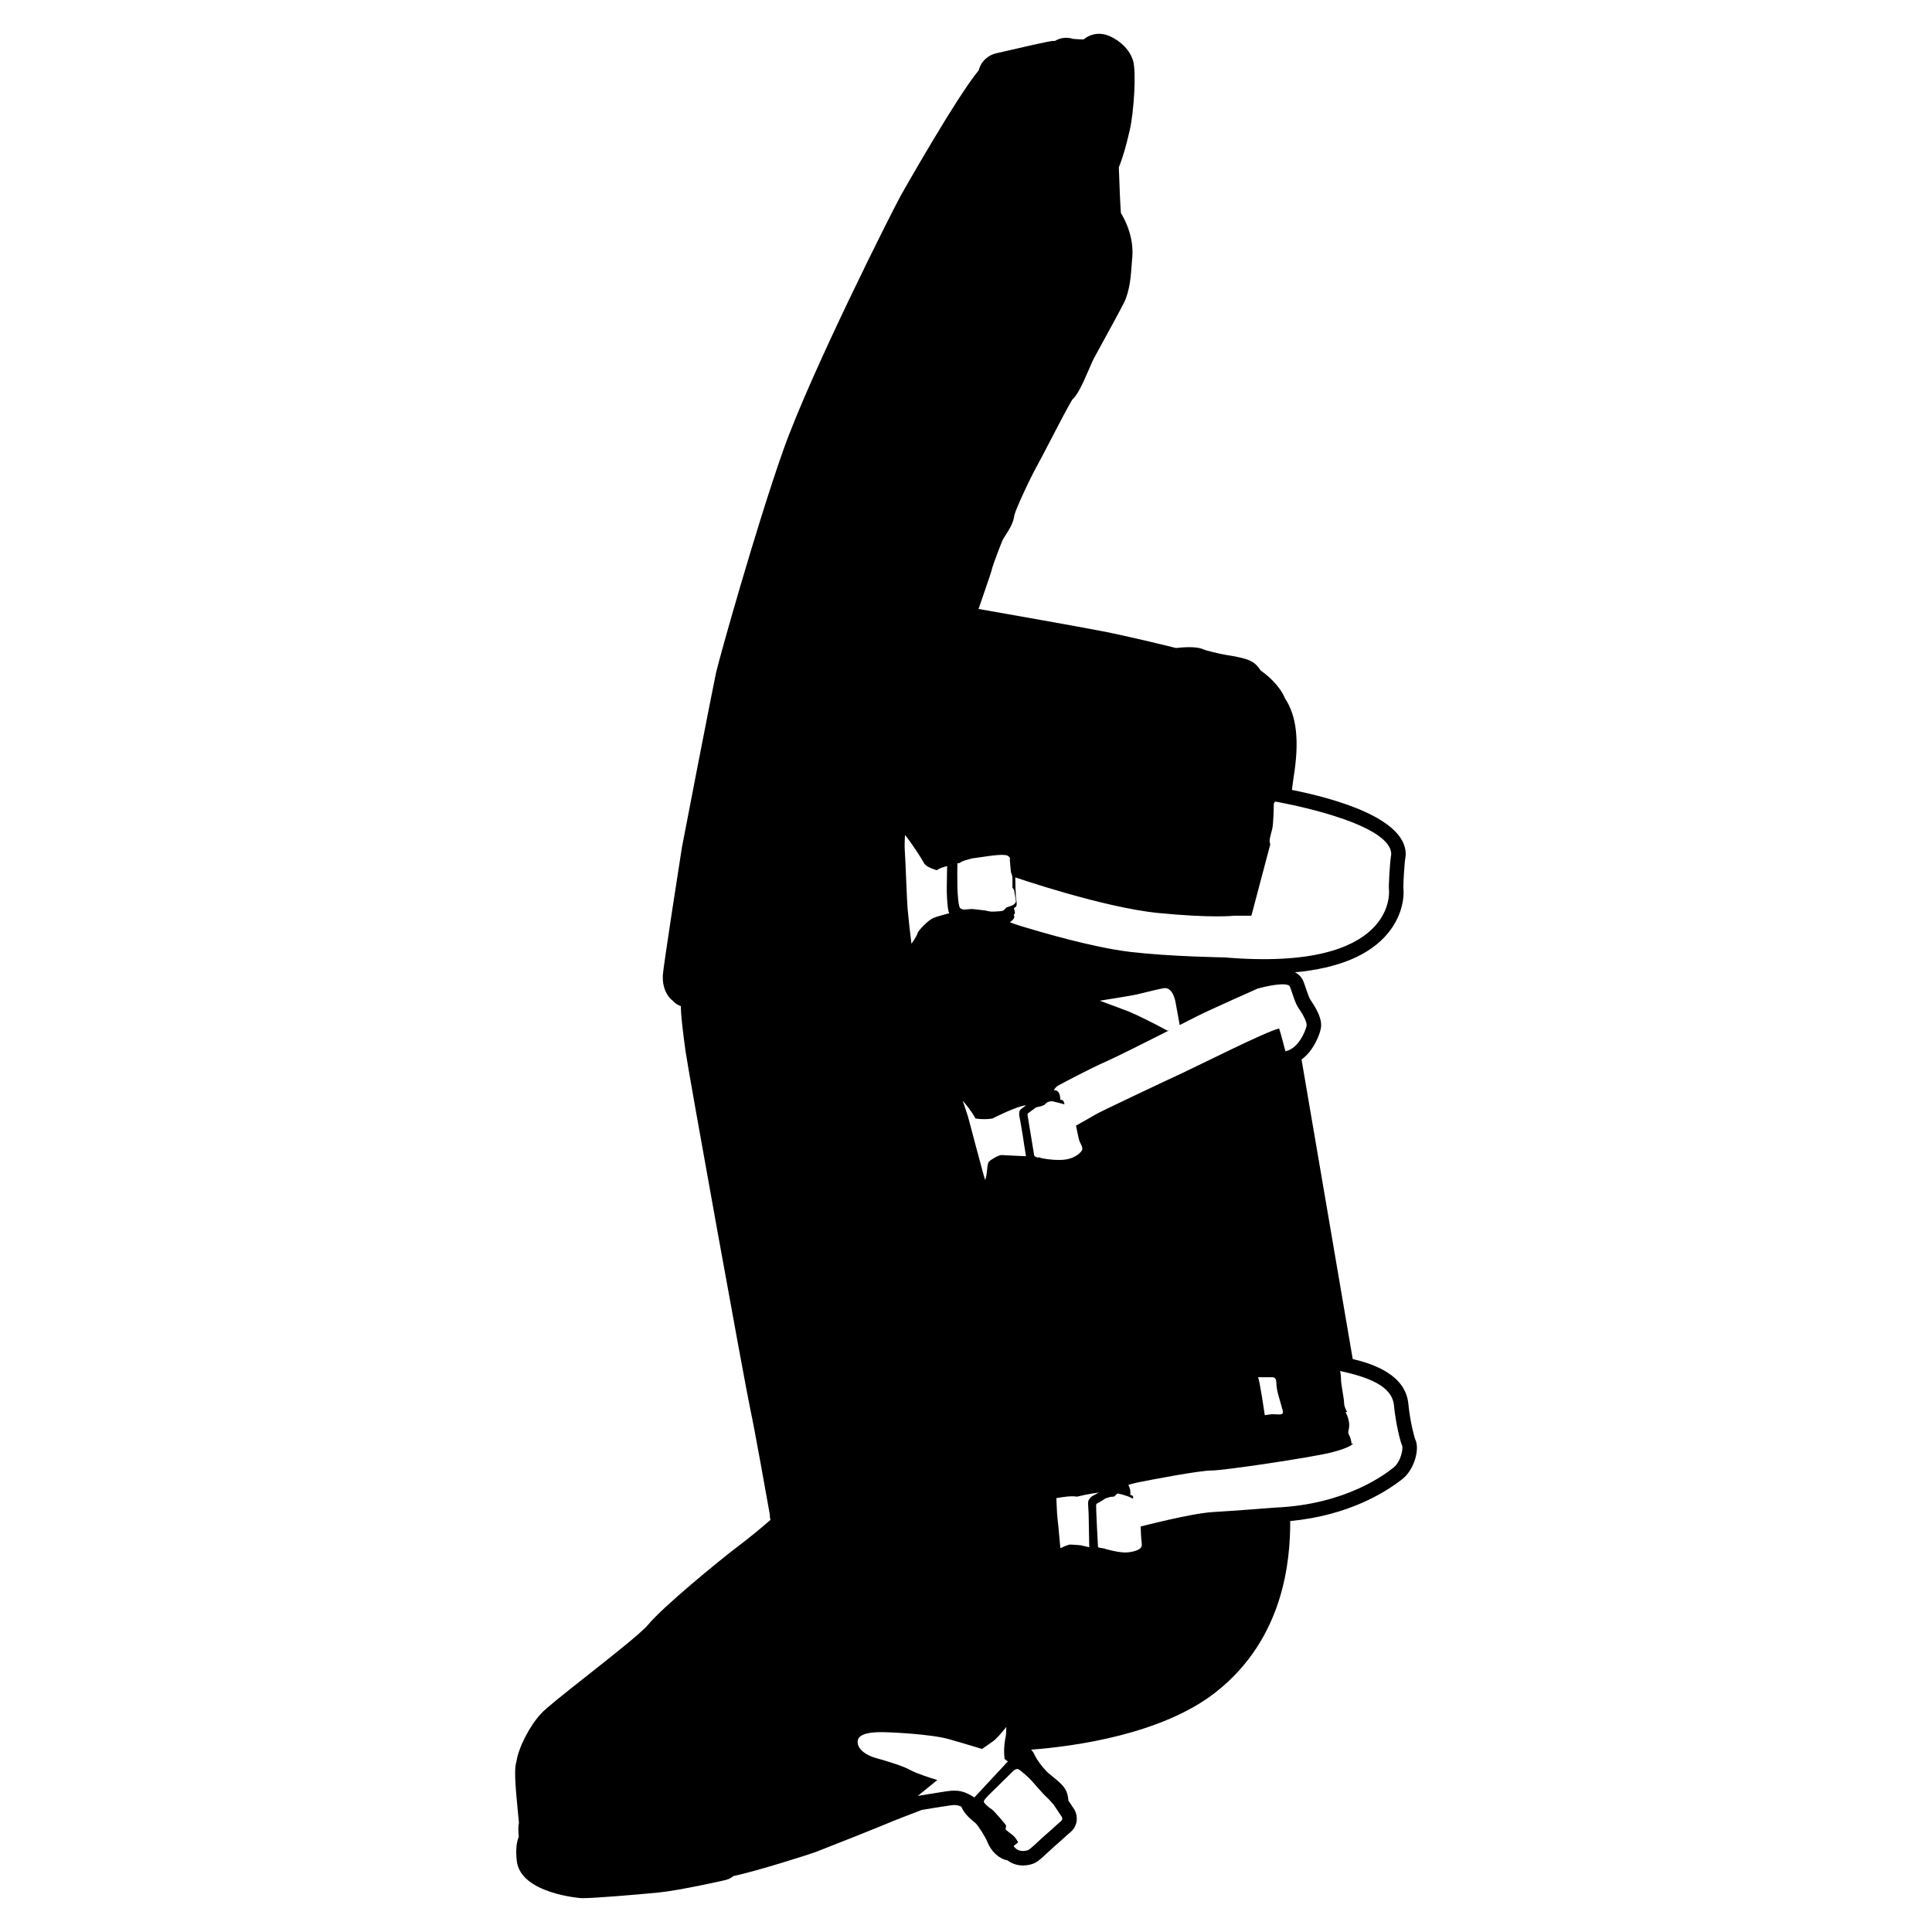 <?xml version="1.0" encoding="utf-8"?>
<!-- Generator: Adobe Illustrator 16.0.0, SVG Export Plug-In . SVG Version: 6.00 Build 0)  -->
<!DOCTYPE svg PUBLIC "-//W3C//DTD SVG 1.1//EN" "http://www.w3.org/Graphics/SVG/1.1/DTD/svg11.dtd">
<svg version="1.1" id="Layer_1" xmlns="http://www.w3.org/2000/svg" xmlns:xlink="http://www.w3.org/1999/xlink" x="0px" y="0px"
	 width="200px" height="200px" viewBox="0 0 200 200" enable-background="new 0 0 200 200" xml:space="preserve">
<g>
	<path d="M141.475,146.477c0.106,0.026,0.212,0.054,0.314,0.084C141.687,146.53,141.581,146.503,141.475,146.477z"/>
	<path d="M140.831,146.346c0.065,0.012,0.133,0.024,0.2,0.037C140.964,146.37,140.897,146.357,140.831,146.346z"/>
	<path d="M141.15,146.406c0.088,0.018,0.175,0.037,0.262,0.057C141.325,146.443,141.238,146.424,141.15,146.406z"/>
	<path d="M141.855,146.582c0.077,0.023,0.152,0.047,0.225,0.073C142.008,146.629,141.933,146.605,141.855,146.582z"/>
	<path d="M142.652,146.938c0.04,0.028,0.075,0.058,0.108,0.089C142.728,146.996,142.692,146.967,142.652,146.938z"/>
	<path d="M142.818,147.082c0.03,0.033,0.053,0.069,0.074,0.105C142.871,147.151,142.849,147.115,142.818,147.082z"/>
	<path d="M139.768,146.203c0.02,0.002,0.037,0.003,0.058,0.006C139.805,146.206,139.787,146.205,139.768,146.203z"/>
	<path d="M142.173,146.691c0.06,0.023,0.118,0.048,0.173,0.073C142.291,146.739,142.233,146.715,142.173,146.691z"/>
	<path d="M142.436,146.809c0.05,0.025,0.096,0.052,0.14,0.078C142.531,146.86,142.485,146.834,142.436,146.809z"/>
	<path d="M140.52,146.296c0.056,0.009,0.112,0.018,0.169,0.026C140.632,146.313,140.575,146.305,140.52,146.296z"/>
	<path d="M142.566,148.099c0.021-0.021,0.043-0.04,0.063-0.061C142.609,148.059,142.588,148.078,142.566,148.099z"/>
	<path d="M142.963,147.414c0-0.061-0.015-0.118-0.039-0.174C142.948,147.296,142.963,147.354,142.963,147.414z"/>
	<path d="M142.876,147.712c-0.009,0.018-0.016,0.034-0.025,0.052C142.86,147.746,142.867,147.729,142.876,147.712z"/>
	<path d="M146.498,148.987c-0.093-0.231-0.521-1.797-0.707-3.667c-0.299-2.987-3.535-4.099-5.759-4.638l-5.297-30.998
		c1.317-0.968,1.9-2.683,1.998-3.219c0.095-0.522,0.054-1.34-1.114-3.025c-0.117-0.184-0.335-0.833-0.439-1.145
		c-0.157-0.468-0.245-0.722-0.373-0.944c-0.175-0.307-0.427-0.54-0.751-0.698c4.534-0.421,7.771-1.785,9.643-4.071
		c1.562-1.908,1.676-3.911,1.575-4.685c-0.008-0.456,0.102-2.526,0.223-3.191l0.024-0.27c0-3.744-7.37-5.781-11.784-6.664
		c0.05-0.353,0.107-0.781,0.175-1.298c0.612-3.748,0.328-6.359-0.896-8.189c-0.53-1.312-1.862-2.434-2.513-2.871
		c-0.097-0.15-0.246-0.368-0.477-0.598c-0.524-0.525-1.366-0.736-3.055-1.011l-0.247-0.042c-0.526-0.095-1.795-0.389-2.146-0.54
		c-0.367-0.157-0.813-0.227-1.448-0.227c-0.516,0-1.067,0.049-1.396,0.084c-1.059-0.262-4.966-1.219-7.655-1.743
		c-2.411-0.47-9.645-1.747-12.782-2.298c0.049-0.145,0.143-0.413,0.258-0.746c0.938-2.701,1.112-3.248,1.163-3.518
		c0.113-0.395,0.831-2.307,1.062-2.846c0.062-0.144,0.187-0.323,0.312-0.521c0.395-0.622,0.84-1.324,0.914-2.085
		c0.171-0.667,1.582-3.733,2.368-5.139c0.281-0.503,0.79-1.483,1.354-2.569c0.731-1.409,1.799-3.465,2.26-4.23
		c0.558-0.502,1.021-1.486,1.807-3.304c0.174-0.405,0.319-0.748,0.41-0.919c0.111-0.211,0.405-0.746,0.771-1.415
		c0.831-1.515,1.969-3.59,2.389-4.434c0.603-1.212,0.719-2.918,0.787-3.937c0.014-0.206,0.024-0.375,0.038-0.487
		c0.115-0.915,0.107-2.726-1.155-4.84c-0.062-0.741-0.152-2.805-0.216-4.729c0.37-0.882,0.751-2.177,1.134-3.859
		c0.432-1.903,0.688-6.004,0.344-7.165c-0.318-1.076-1.237-2.036-2.457-2.566c-0.353-0.154-0.713-0.231-1.07-0.231
		c-0.734,0-1.275,0.326-1.607,0.583c-0.011,0-0.022,0-0.034,0c-0.281,0.002-0.636-0.026-1.058-0.058
		c-0.624-0.206-1.312-0.119-1.851,0.207c-0.388,0.002-0.768,0.089-1.074,0.159c-0.098,0.022-0.191,0.045-0.272,0.059
		c-0.354,0.059-1.72,0.372-3.47,0.776c-0.626,0.145-1.121,0.259-1.229,0.281c-0.817,0.163-1.63,0.811-1.856,1.769
		c-2.295,2.751-8.006,12.849-8.067,12.959c-0.971,1.775-9.315,18.302-12.176,26.387c-2.801,7.918-6.65,21.646-6.954,23.028
		c-0.284,1.289-3.437,17.503-3.53,18.064c-0.019,0.114-1.944,12.422-1.981,13.263c-0.051,1.153,0.36,2.125,1.057,2.637
		c0.017,0.02,0.034,0.039,0.051,0.058c0.207,0.222,0.467,0.385,0.76,0.48c0.013,1.059,0.198,2.532,0.475,4.591
		c0.276,2.049,6.179,34.694,6.72,37.16c0.437,1.997,1.782,9.571,2.016,10.888c-0.003,0.176,0.015,0.363,0.063,0.552
		c-0.771,0.673-1.978,1.695-3.216,2.628c-2.163,1.627-7.981,6.429-9.466,8.243c-0.657,0.804-3.967,3.414-6.383,5.321
		c-2.53,1.996-4.11,3.25-4.674,3.854c-1.196,1.282-2.339,3.531-2.544,4.92c-0.248,0.751-0.175,2.107,0.182,5.687l0.067,0.685
		c-0.095,0.448-0.07,0.946-0.016,1.461c-0.205,0.497-0.349,1.241-0.208,2.494c0.383,3.403,6.629,3.86,6.691,3.862l0.124,0.001
		c1.329,0,5.831-0.386,7.834-0.582c2.238-0.219,6.819-1.262,7.013-1.307l0.335-0.119c0.162-0.081,0.308-0.176,0.438-0.282
		c2.279-0.476,7.796-2.214,8.62-2.531c1.18-0.455,6.794-2.681,7.373-2.943c0.333-0.151,2.255-0.896,3.483-1.367
		c0.429-0.072,1.727-0.289,2.806-0.451c0.541-0.082,0.843-0.104,1.302,0.111c0.304,0.744,0.964,1.287,1.35,1.604l0.145,0.12
		c0.254,0.246,0.986,1.389,1.193,1.905c0.415,1.04,1.215,1.762,2.106,1.937c0.45,0.337,0.999,0.521,1.59,0.521
		c0.444,0,0.814-0.101,1.047-0.185c0.418-0.152,0.763-0.454,1.643-1.277c0.223-0.209,0.43-0.404,0.564-0.517
		c0.223-0.186,0.576-0.504,0.914-0.81c0.293-0.264,0.57-0.518,0.713-0.632c0.406-0.33,0.649-0.79,0.686-1.296
		c0.044-0.616-0.234-1.089-0.419-1.33l-0.449-0.675c-0.015-0.266-0.063-0.579-0.186-0.893c-0.22-0.569-0.713-0.992-1.5-1.636
		c-0.222-0.181-0.435-0.349-0.559-0.476c-0.431-0.442-1.003-1.175-1.215-1.656c-0.102-0.23-0.235-0.435-0.396-0.605
		c4.457-0.343,13.555-1.572,19.132-5.965c7.06-5.562,7.702-13.659,7.688-17.703c5.993-0.571,9.812-2.93,11.629-4.362
		C146.361,152.173,147.023,150.035,146.498,148.987z M119.873,94.509c5.665,0.559,7.86,0.287,7.86,0.287h1.81l1.96-7.404
		c-0.189-0.313,0.052-0.988,0.189-1.542c0.139-0.554,0.167-2.215,0.167-2.52c0-0.304,0.173-0.35,0.173-0.35
		s11.988,2.071,11.988,5.456c-0.16,0.876-0.279,3.425-0.239,3.625s0.836,8.563-17.007,7.049c0,0-5.635-0.082-9.723-0.564
		c-4.089-0.482-9.624-2.158-11.325-2.666c-0.529-0.158-0.918-0.301-1.203-0.423c0.174-0.07,0.289-0.204,0.393-0.326
		c0.155-0.182,0.033-0.442,0.033-0.442s0.105-0.1,0.117-0.188c0.011-0.088-0.105-0.47-0.105-0.47s0.033-0.044,0.207-0.172
		c0.175-0.127,0-0.935,0-0.935s-0.03-0.775-0.041-0.941c-0.008-0.114-0.018-0.733-0.025-1.156
		C105.102,90.826,114.207,93.95,119.873,94.509z M105.518,115.505c0.019,0.111,0.25,1.342,0.352,2.009
		c0.07,0.454,0.213,1.46,0.341,2.177c0,0-2.235-0.095-2.515-0.12s-1.066,0.432-1.32,0.686c-0.229,0.229-0.149,1.361-0.392,1.9
		c-0.082-0.266-0.139-0.449-0.158-0.514c-0.128-0.426-1.446-5.401-1.604-5.996c-0.041-0.153-0.258-0.807-0.563-1.701
		c0,0,0.863,0.953,1.32,1.842c1.017,0.152,1.753,0,1.753,0s2.538-1.295,3.491-1.371c0,0,0,0,0.001,0
		c-0.261,0.186-0.505,0.37-0.585,0.45C105.472,115.032,105.499,115.394,105.518,115.505z M99.111,89.403
		c0.017-0.066,0.05-0.044,0.149-0.05s0.149-0.066,0.271-0.144c0.122-0.077,0.531-0.188,0.531-0.188
		c0.078-0.022,0.375-0.106,0.557-0.158c0.937-0.11,2.669-0.449,3.456-0.347c0.311,0.04,0.454,0.215,0.517,0.413
		c-0.037-0.017-0.062-0.017-0.063-0.007c-0.006,0.039,0.121,1.25,0.116,1.317c-0.006,0.066,0.122,0.31,0.149,0.498
		s0.017,0.808,0.017,0.808s0.006,0.144-0.006,0.271c-0.011,0.127,0.177,0.271,0.177,0.337s0.15,0.858,0.184,1.085
		c0.033,0.227-0.228,0.431-0.36,0.481s-0.476,0.188-0.564,0.2c-0.089,0.011-0.271,0.332-0.476,0.376
		c-0.205,0.044-0.974,0.094-1.195,0.072c-0.222-0.022-0.471-0.088-0.548-0.11c-0.078-0.022-1.124-0.122-1.295-0.149
		c-0.172-0.028-0.825,0.055-0.914,0.05s-0.205,0.005-0.41-0.144c-0.205-0.149-0.276-1.61-0.293-2.125S99.095,89.469,99.111,89.403z
		 M93.68,86.437c0.587,0.671,1.785,2.535,1.915,2.816c0.152,0.33,0.508,0.559,1.396,0.838c0.218-0.218,0.808-0.374,1.055-0.432
		c-0.008,0.581-0.032,1.846-0.037,2.168c-0.006,0.416,0.017,1.754,0.171,2.479c0.019,0.088,0.053,0.165,0.097,0.231
		c-0.477,0.122-1.365,0.359-1.692,0.505c-0.457,0.203-1.498,1.219-1.6,1.574s-0.628,1.069-0.629,1.069
		c-0.006-0.038-0.012-0.077-0.017-0.113c-0.127-0.936-0.297-2.551-0.383-3.487c-0.085-0.936-0.212-5.018-0.297-6.124
		C93.634,87.627,93.648,87.072,93.68,86.437z M100.87,186.067c-0.973-0.587-1.56-0.834-2.885-0.634
		c-1.325,0.199-2.979,0.48-2.979,0.48l2.023-1.641l0.003-0.003c0,0-1.239-0.369-2.147-0.736c-0.257-0.104-0.489-0.208-0.657-0.303
		c-0.764-0.433-2.624-0.983-3.553-1.239c-0.929-0.256-1.925-0.854-1.892-1.716c0.033-0.863,1.494-0.963,2.457-0.963
		c0.963,0,5.146,0.199,7.006,0.73c0.433,0.123,0.849,0.244,1.233,0.356c1.266,0.371,2.183,0.653,2.183,0.654h0.001v-0.001
		c0.419-0.296,0.808-0.57,1.099-0.769c0.36-0.245,0.864-0.816,1.407-1.507c0,0.322-0.011,0.747-0.056,0.982
		c0,0-0.274,1.099-0.122,2.318c0.199,0.199,0.352,0.258,0.352,0.258L100.87,186.067z M106.788,184.334
		c0.224,0.265,1.335,1.529,1.55,1.702c0.214,0.174,0.742,0.793,0.742,0.793l0.751,1.126c0,0,0.305,0.328,0,0.575
		c-0.305,0.246-1.22,1.103-1.642,1.454c-0.423,0.352-1.502,1.442-1.76,1.536s-1.032,0.281-1.501-0.422l0.473-0.383
		c0,0-0.275-0.479-0.459-0.652s-0.847-0.602-0.847-0.734c0-0.132,0.113-0.274,0.011-0.428c-0.102-0.153-1.254-1.499-1.438-1.601
		c-0.184-0.103-0.815-0.602-0.826-0.806c-0.01-0.204,0.836-0.989,0.908-1.061c0.071-0.071,2.15-2.11,2.15-2.11
		s0.286-0.265,0.5-0.184C105.615,183.223,106.563,184.068,106.788,184.334z M107.396,119.818c-0.157-0.009-0.333-0.176-0.333-0.176
		s-0.647-3.943-0.685-4.175s0.102-0.26,0.102-0.26l0.574-0.426c0,0,0.176-0.148,0.277-0.166c0.102-0.019,0.454-0.103,0.454-0.103
		l0.277-0.11c0,0,0.093-0.047,0.204-0.167c0.11-0.121,0.166-0.148,0.416-0.213c0.25-0.065,0.556,0.056,0.556,0.056
		s0.453,0.093,0.953,0.24c-0.036-0.306-0.176-0.5-0.426-0.472c-0.009-0.306-0.037-0.916-0.564-0.99
		c-0.038-0.006-0.077-0.001-0.116,0.001c0.106-0.174,0.258-0.366,0.449-0.474c0.406-0.229,3.326-1.777,4.951-2.488
		c1.034-0.453,4.125-2.006,6.564-3.239c-0.057,0.02-0.125,0.031-0.199,0.038c-1.345-0.744-3.282-1.692-3.966-1.966
		c-0.369-0.148-1.603-0.607-3.033-1.135c1.208-0.193,3.374-0.544,3.784-0.635c0.575-0.128,1.796-0.465,2.808-0.657
		c1.011-0.191,1.255,1.482,1.255,1.482l0.424,2.329c-0.169,0.086-0.359,0.183-0.54,0.273c1.155-0.585,2.101-1.065,2.502-1.266
		c1.27-0.634,6.114-2.786,6.114-2.786c2.111-0.558,3.146-0.518,3.307-0.238c0.159,0.278,0.518,1.672,0.876,2.19
		c0.358,0.518,0.955,1.474,0.876,1.911c-0.08,0.438-0.797,2.351-2.19,2.629c0,0-0.553-2.131-0.654-2.359
		c-1.396,0.33-8.43,3.885-10.029,4.621s-8.481,3.986-8.938,4.266s-2.057,1.168-2.057,1.168s0.229,1.193,0.33,1.523
		s0.482,0.787,0.254,1.092s-0.863,0.915-2.184,0.939c-1.028,0.021-1.824-0.146-2.126-0.221l0.049-0.039
		C107.712,119.818,107.555,119.828,107.396,119.818z M132.6,146.411c-0.245,0.039-0.872-0.039-1.082,0
		c-0.211,0.039-0.586,0.091-0.586,0.091s-0.541-3.697-0.703-3.931h1.466c0,0,0.414-0.038,0.427,0.479
		c0.014,0.517,0.091,0.892,0.182,1.254c0.09,0.362,0.439,1.513,0.479,1.693C132.819,146.179,132.846,146.372,132.6,146.411z
		 M112.646,155.479c-0.024,0.209,0.04,0.843,0.048,1.275c0.007,0.354,0.04,2.472,0.065,3.417l-0.889-0.205
		c0,0-1.051-0.096-1.21-0.064c-0.092,0.019-0.533,0.207-0.891,0.362c-0.133-1.558-0.261-2.788-0.29-3.023
		c-0.084-0.668-0.085-1.556-0.126-2.151c0.52-0.101,1.554-0.271,2.135-0.156c1.273-0.318,2.244-0.42,2.244-0.42
		c-0.221,0.123-0.432,0.242-0.558,0.309C112.854,154.99,112.67,155.271,112.646,155.479z M144.259,151.922
		c-0.757,0.597-4.819,3.823-12.228,4.142c0,0-4.234,0.336-6.464,0.463c-2.229,0.128-7.486,1.497-7.486,1.497
		s0.032,1.115,0.096,1.561c0.064,0.446,0,0.605-0.223,0.765s-0.924,0.415-1.752,0.351c-0.64-0.049-1.46-0.267-1.802-0.363
		c0.01-0.008,0.017-0.013,0.017-0.013s-0.077-0.015-0.177-0.034c-0.001,0-0.002,0-0.002,0h-0.001
		c-0.177-0.033-0.429-0.081-0.47-0.086c-0.064-0.009-0.088-0.04-0.104-0.104c-0.016-0.064-0.217-4.139-0.193-4.308
		c0.024-0.168,0.201-0.208,0.289-0.248s0.674-0.426,0.674-0.426s0.24-0.08,0.425-0.136c0.185-0.057,0.152-0.016,0.393-0.049
		c0.241-0.032,0.153-0.128,0.346-0.264c0.192-0.137,0.185-0.017,0.377,0c0.192,0.016,0.489,0.144,0.489,0.144
		c0.224,0.017,0.81,0.321,0.81,0.321s0.032,0,0.032-0.169c0-0.168-0.297-0.208-0.297-0.208s0.024-0.137,0-0.426
		c-0.016-0.189-0.098-0.426-0.207-0.606c0.21-0.08,0.513-0.169,0.962-0.26c1.562-0.315,6.403-1.24,7.677-1.24
		c1.274,0,10.162-1.327,12.296-1.847c2.135-0.521,2.372-0.965,2.372-0.965l0,0c-0.118,0.043-0.193,0.069-0.193,0.069
		s-0.027-0.518-0.245-0.898c-0.217-0.381,0-0.463,0-1.089s-0.381-1.334-0.381-1.334s0.064,0.004,0.173,0.013
		c0,0-0.323-0.511-0.323-0.957c0-0.445-0.319-1.911-0.319-2.421c0-0.509-0.096-0.872-0.096-0.872
		c2.947,0.638,5.377,1.554,5.576,3.545c0.198,1.991,0.677,3.823,0.836,4.142S145.016,151.324,144.259,151.922z"/>
	<path d="M140.22,146.255c0.051,0.007,0.103,0.014,0.156,0.021C140.322,146.269,140.271,146.262,140.22,146.255z"/>
	<path d="M142.245,148.359c-0.018,0.013-0.036,0.024-0.054,0.036C142.209,148.384,142.228,148.372,142.245,148.359z"/>
	<path d="M140.848,149.115c-0.017,0.007-0.031,0.013-0.048,0.021C140.816,149.128,140.831,149.122,140.848,149.115z"/>
	<path d="M139.96,146.224c0.043,0.005,0.085,0.01,0.13,0.015C140.045,146.233,140.003,146.229,139.96,146.224z"/>
	<path d="M141.833,148.621c-0.027,0.016-0.054,0.031-0.081,0.047C141.78,148.652,141.806,148.637,141.833,148.621z"/>
	<path d="M141.347,148.882c-0.034,0.017-0.067,0.033-0.1,0.049C141.28,148.914,141.312,148.898,141.347,148.882z"/>
</g>
</svg>
